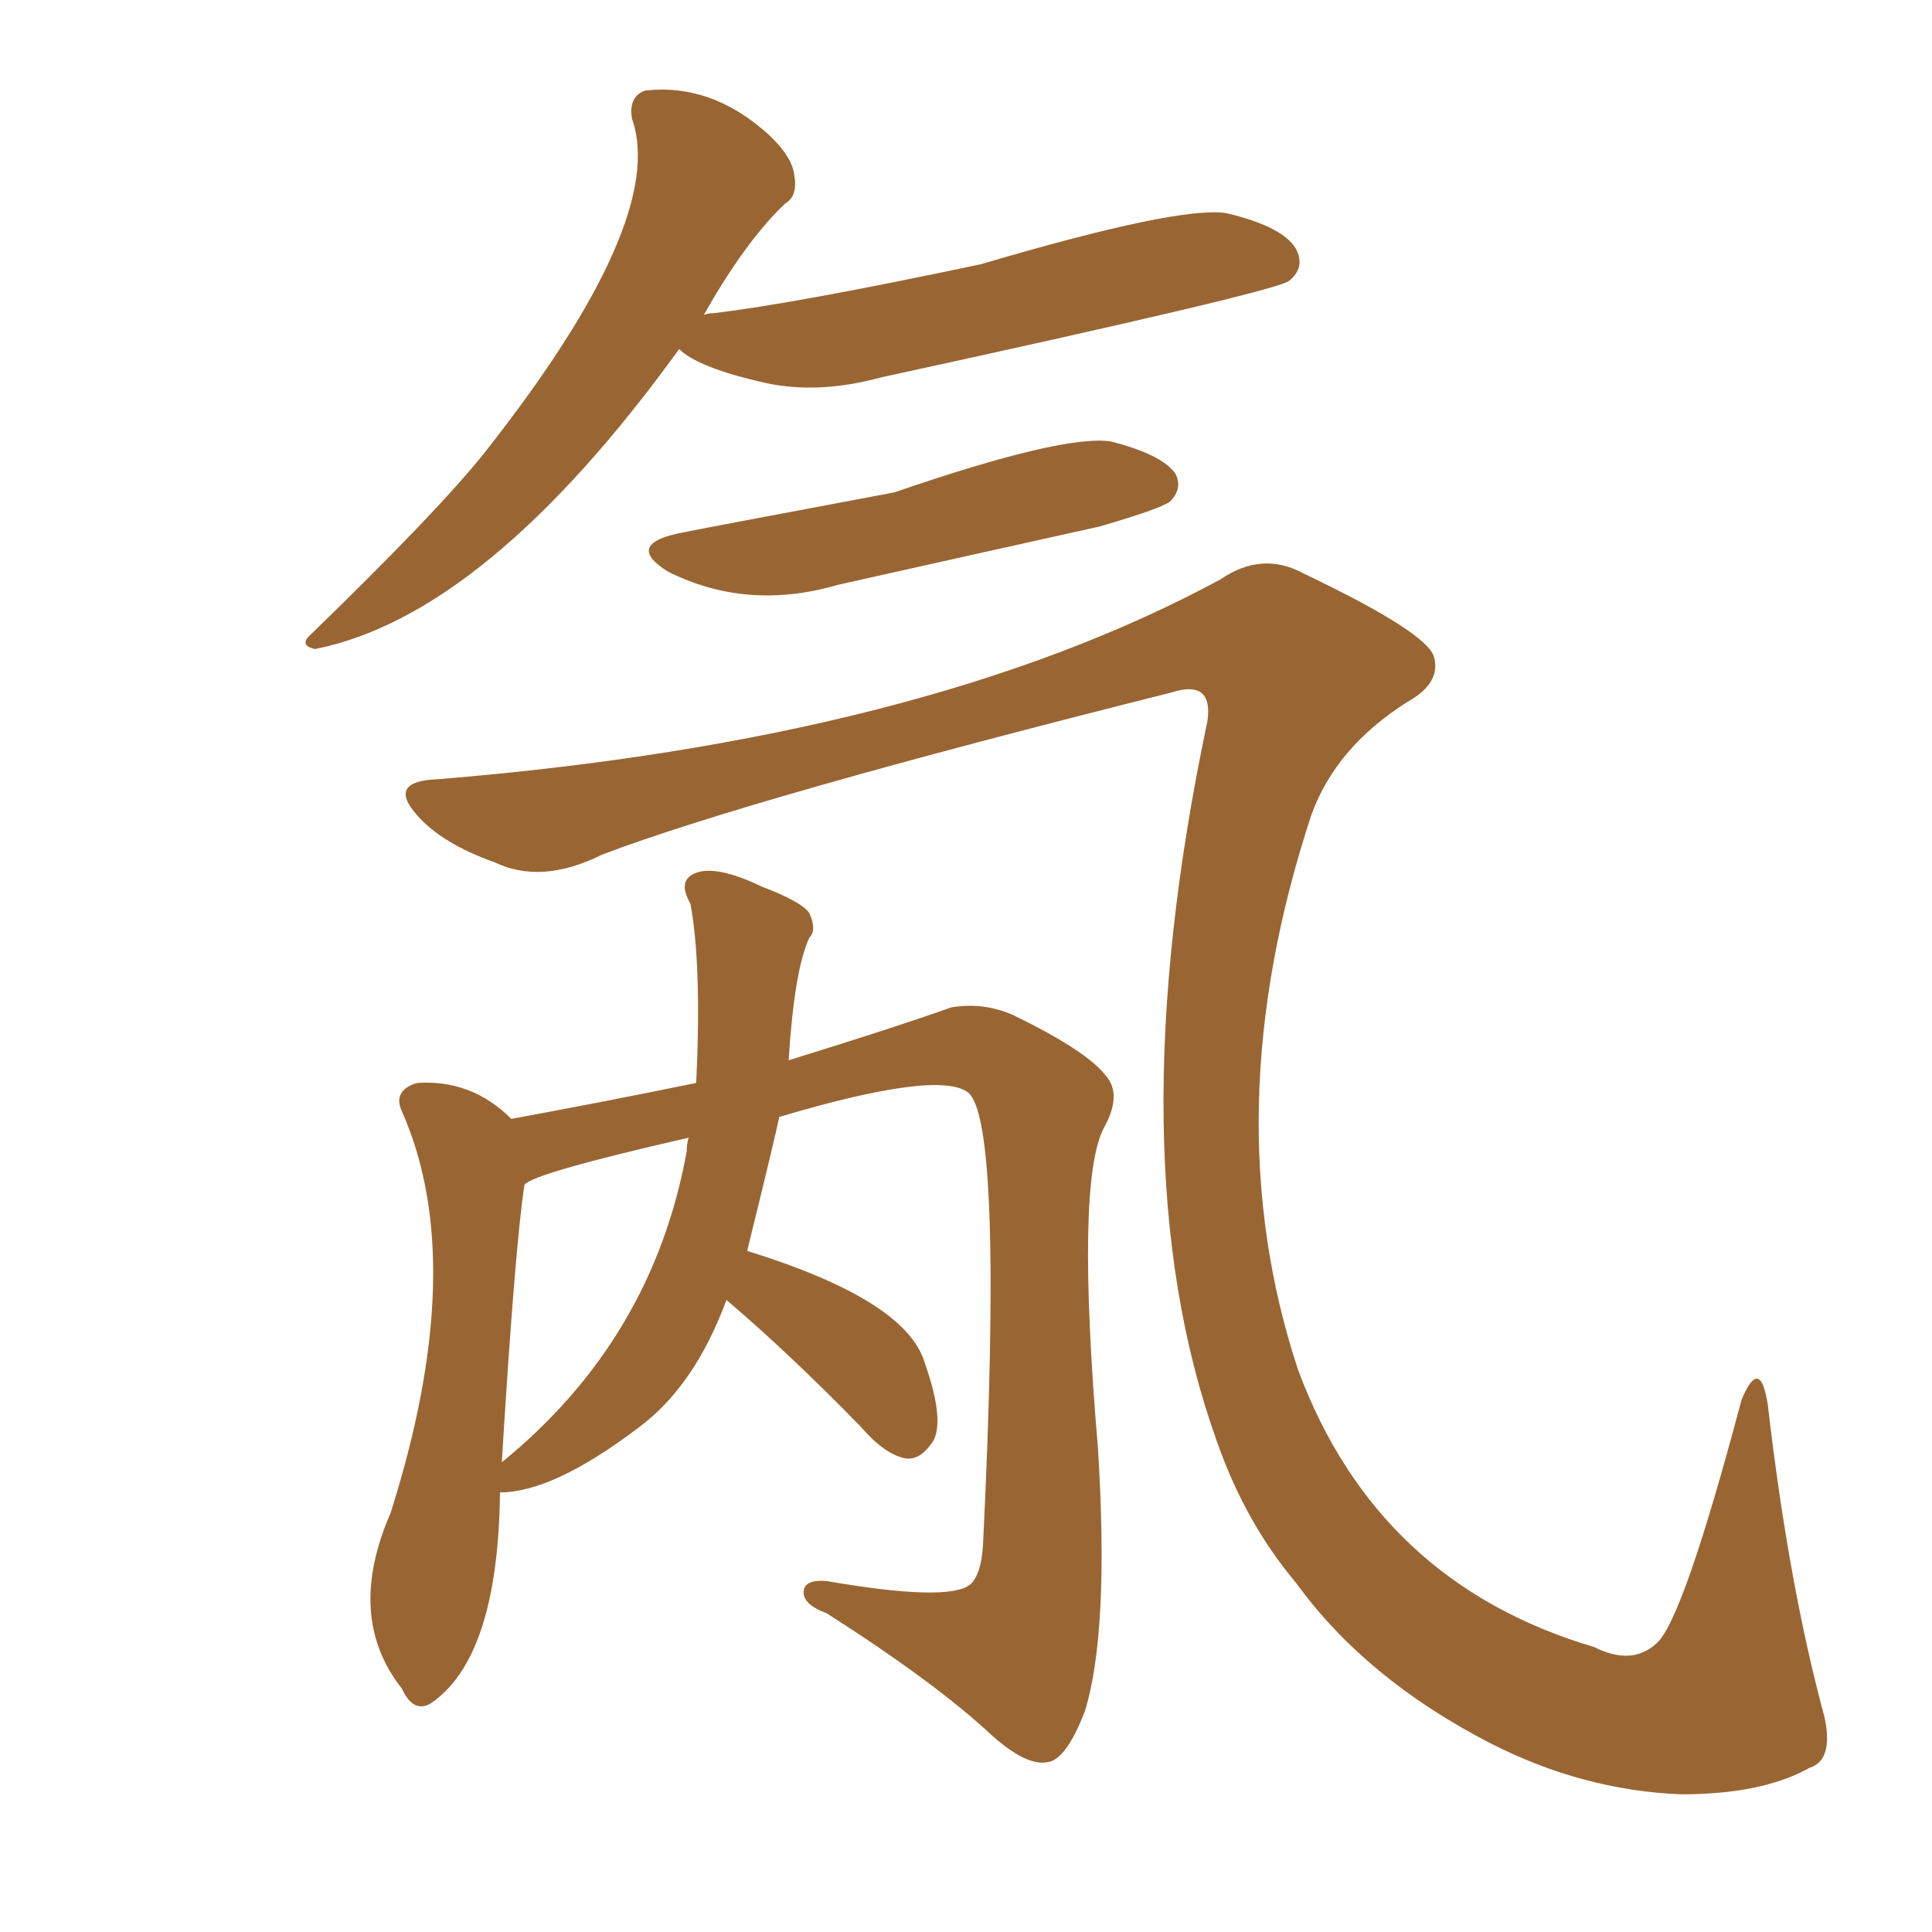 <svg xmlns="http://www.w3.org/2000/svg" xmlns:xlink="http://www.w3.org/1999/xlink" width="150" height="150"><path fill="#996633" padding="10" d="M52.73 27.10L52.73 27.10Q37.79 47.75 24.46 50.39L24.46 50.39Q23.14 50.10 24.17 49.22L24.17 49.22Q33.84 39.84 37.50 35.30L37.50 35.30Q51.86 17.14 49.07 9.23L49.07 9.23Q48.78 7.47 50.10 7.03L50.10 7.03Q55.22 6.45 59.62 10.40L59.62 10.40Q61.52 12.16 61.67 13.62L61.67 13.62Q61.96 15.23 60.94 15.82L60.94 15.82Q57.86 18.75 54.64 24.46L54.64 24.46Q54.93 24.32 55.37 24.32L55.37 24.32Q61.67 23.58 76.17 20.51L76.17 20.51Q91.55 15.97 95.21 16.55L95.21 16.55Q99.61 17.58 100.63 19.34L100.63 19.34Q101.37 20.80 100.05 21.83L100.05 21.83Q98.73 22.71 68.41 29.30L68.41 29.30Q63.57 30.62 59.47 29.74L59.47 29.74Q54.20 28.56 52.73 27.10ZM53.17 41.31L53.17 41.31Q55.37 40.87 69.43 38.23L69.43 38.23Q82.62 33.69 86.28 34.28L86.28 34.28Q90.23 35.30 91.26 36.77L91.26 36.77Q91.85 37.94 90.82 38.96L90.82 38.96Q89.94 39.55 85.40 40.87L85.40 40.87Q74.85 43.21 65.04 45.41L65.04 45.41Q58.01 47.46 51.86 44.38L51.86 44.38Q48.34 42.19 53.17 41.31ZM33.98 60.50L33.98 60.50Q71.78 57.42 94.78 44.97L94.78 44.97Q98.00 42.77 101.22 44.53L101.22 44.53Q110.74 49.07 111.33 50.98L111.33 50.98Q111.91 53.03 109.28 54.49L109.28 54.49Q103.71 58.01 101.81 63.28L101.81 63.28Q94.19 86.43 100.78 106.35L100.78 106.35Q106.93 122.90 123.78 127.88L123.78 127.88Q126.71 129.35 128.61 127.59L128.61 127.59Q130.66 125.83 135.21 108.69L135.21 108.69Q136.67 105.18 137.26 109.13L137.26 109.13Q138.87 123.05 141.65 133.30L141.65 133.30Q142.38 136.67 140.48 137.26L140.48 137.26Q136.82 139.31 130.52 139.31L130.52 139.31Q122.90 139.01 115.72 135.35L115.72 135.35Q106.05 130.37 100.63 122.90L100.63 122.90Q96.68 118.21 94.48 111.91L94.48 111.91Q86.57 89.94 93.75 55.96L93.75 55.96Q94.19 52.73 90.97 53.76L90.97 53.76Q58.30 61.96 46.73 66.36L46.73 66.36Q42.04 68.70 38.38 66.94L38.38 66.94Q34.28 65.48 32.37 63.28L32.37 63.28Q30.03 60.64 33.98 60.50ZM58.01 97.12L58.01 97.12Q70.31 100.93 71.78 105.76L71.78 105.76Q73.54 110.74 72.22 112.21L72.22 112.21Q71.34 113.38 70.31 113.23L70.31 113.23Q68.70 112.94 66.80 110.74L66.80 110.74Q61.23 105.03 56.40 100.93L56.40 100.93Q53.91 107.67 49.51 110.89L49.51 110.89Q42.92 115.87 38.82 115.87L38.82 115.87Q38.67 128.76 33.40 132.28L33.40 132.28Q32.08 133.01 31.20 131.10L31.20 131.10Q26.81 125.54 30.32 117.48L30.32 117.48Q36.47 98.14 31.20 86.28L31.20 86.28Q30.47 84.67 32.37 84.08L32.37 84.08Q36.62 83.79 39.70 86.87L39.70 86.87Q46.88 85.55 54.05 84.08L54.05 84.08Q54.49 75 53.61 70.17L53.61 70.17Q52.59 68.41 53.91 67.82L53.91 67.82Q55.52 67.09 59.18 68.85L59.18 68.85Q62.26 70.02 62.84 70.90L62.84 70.90Q63.43 72.22 62.84 72.80L62.84 72.80Q61.67 75.29 61.23 82.32L61.23 82.32Q69.73 79.69 73.83 78.22L73.83 78.22Q76.32 77.78 78.66 78.81L78.66 78.81Q84.38 81.59 85.84 83.50L85.84 83.50Q87.16 84.96 85.69 87.60L85.69 87.60Q83.50 91.85 85.25 112.50L85.25 112.50Q86.13 126.71 84.23 132.86L84.23 132.86Q82.76 136.67 81.30 136.82L81.30 136.82Q79.69 137.11 77.05 134.77L77.05 134.77Q72.66 130.66 64.16 125.24L64.16 125.24Q62.55 124.66 62.40 123.78L62.40 123.78Q62.26 122.61 64.16 122.75L64.16 122.75Q73.54 124.37 75.29 123.05L75.29 123.05Q76.17 122.31 76.32 119.97L76.32 119.97Q77.93 87.01 75.15 84.81L75.15 84.81Q72.80 83.06 60.50 86.72L60.50 86.72Q60.21 88.18 58.01 97.12ZM53.32 89.36L53.32 89.36L53.32 89.36Q53.32 88.77 53.47 88.33L53.47 88.33Q41.31 91.11 40.72 91.99L40.72 91.99Q39.99 96.68 38.96 113.53L38.96 113.53Q50.68 104.00 53.32 89.36Z"/></svg>